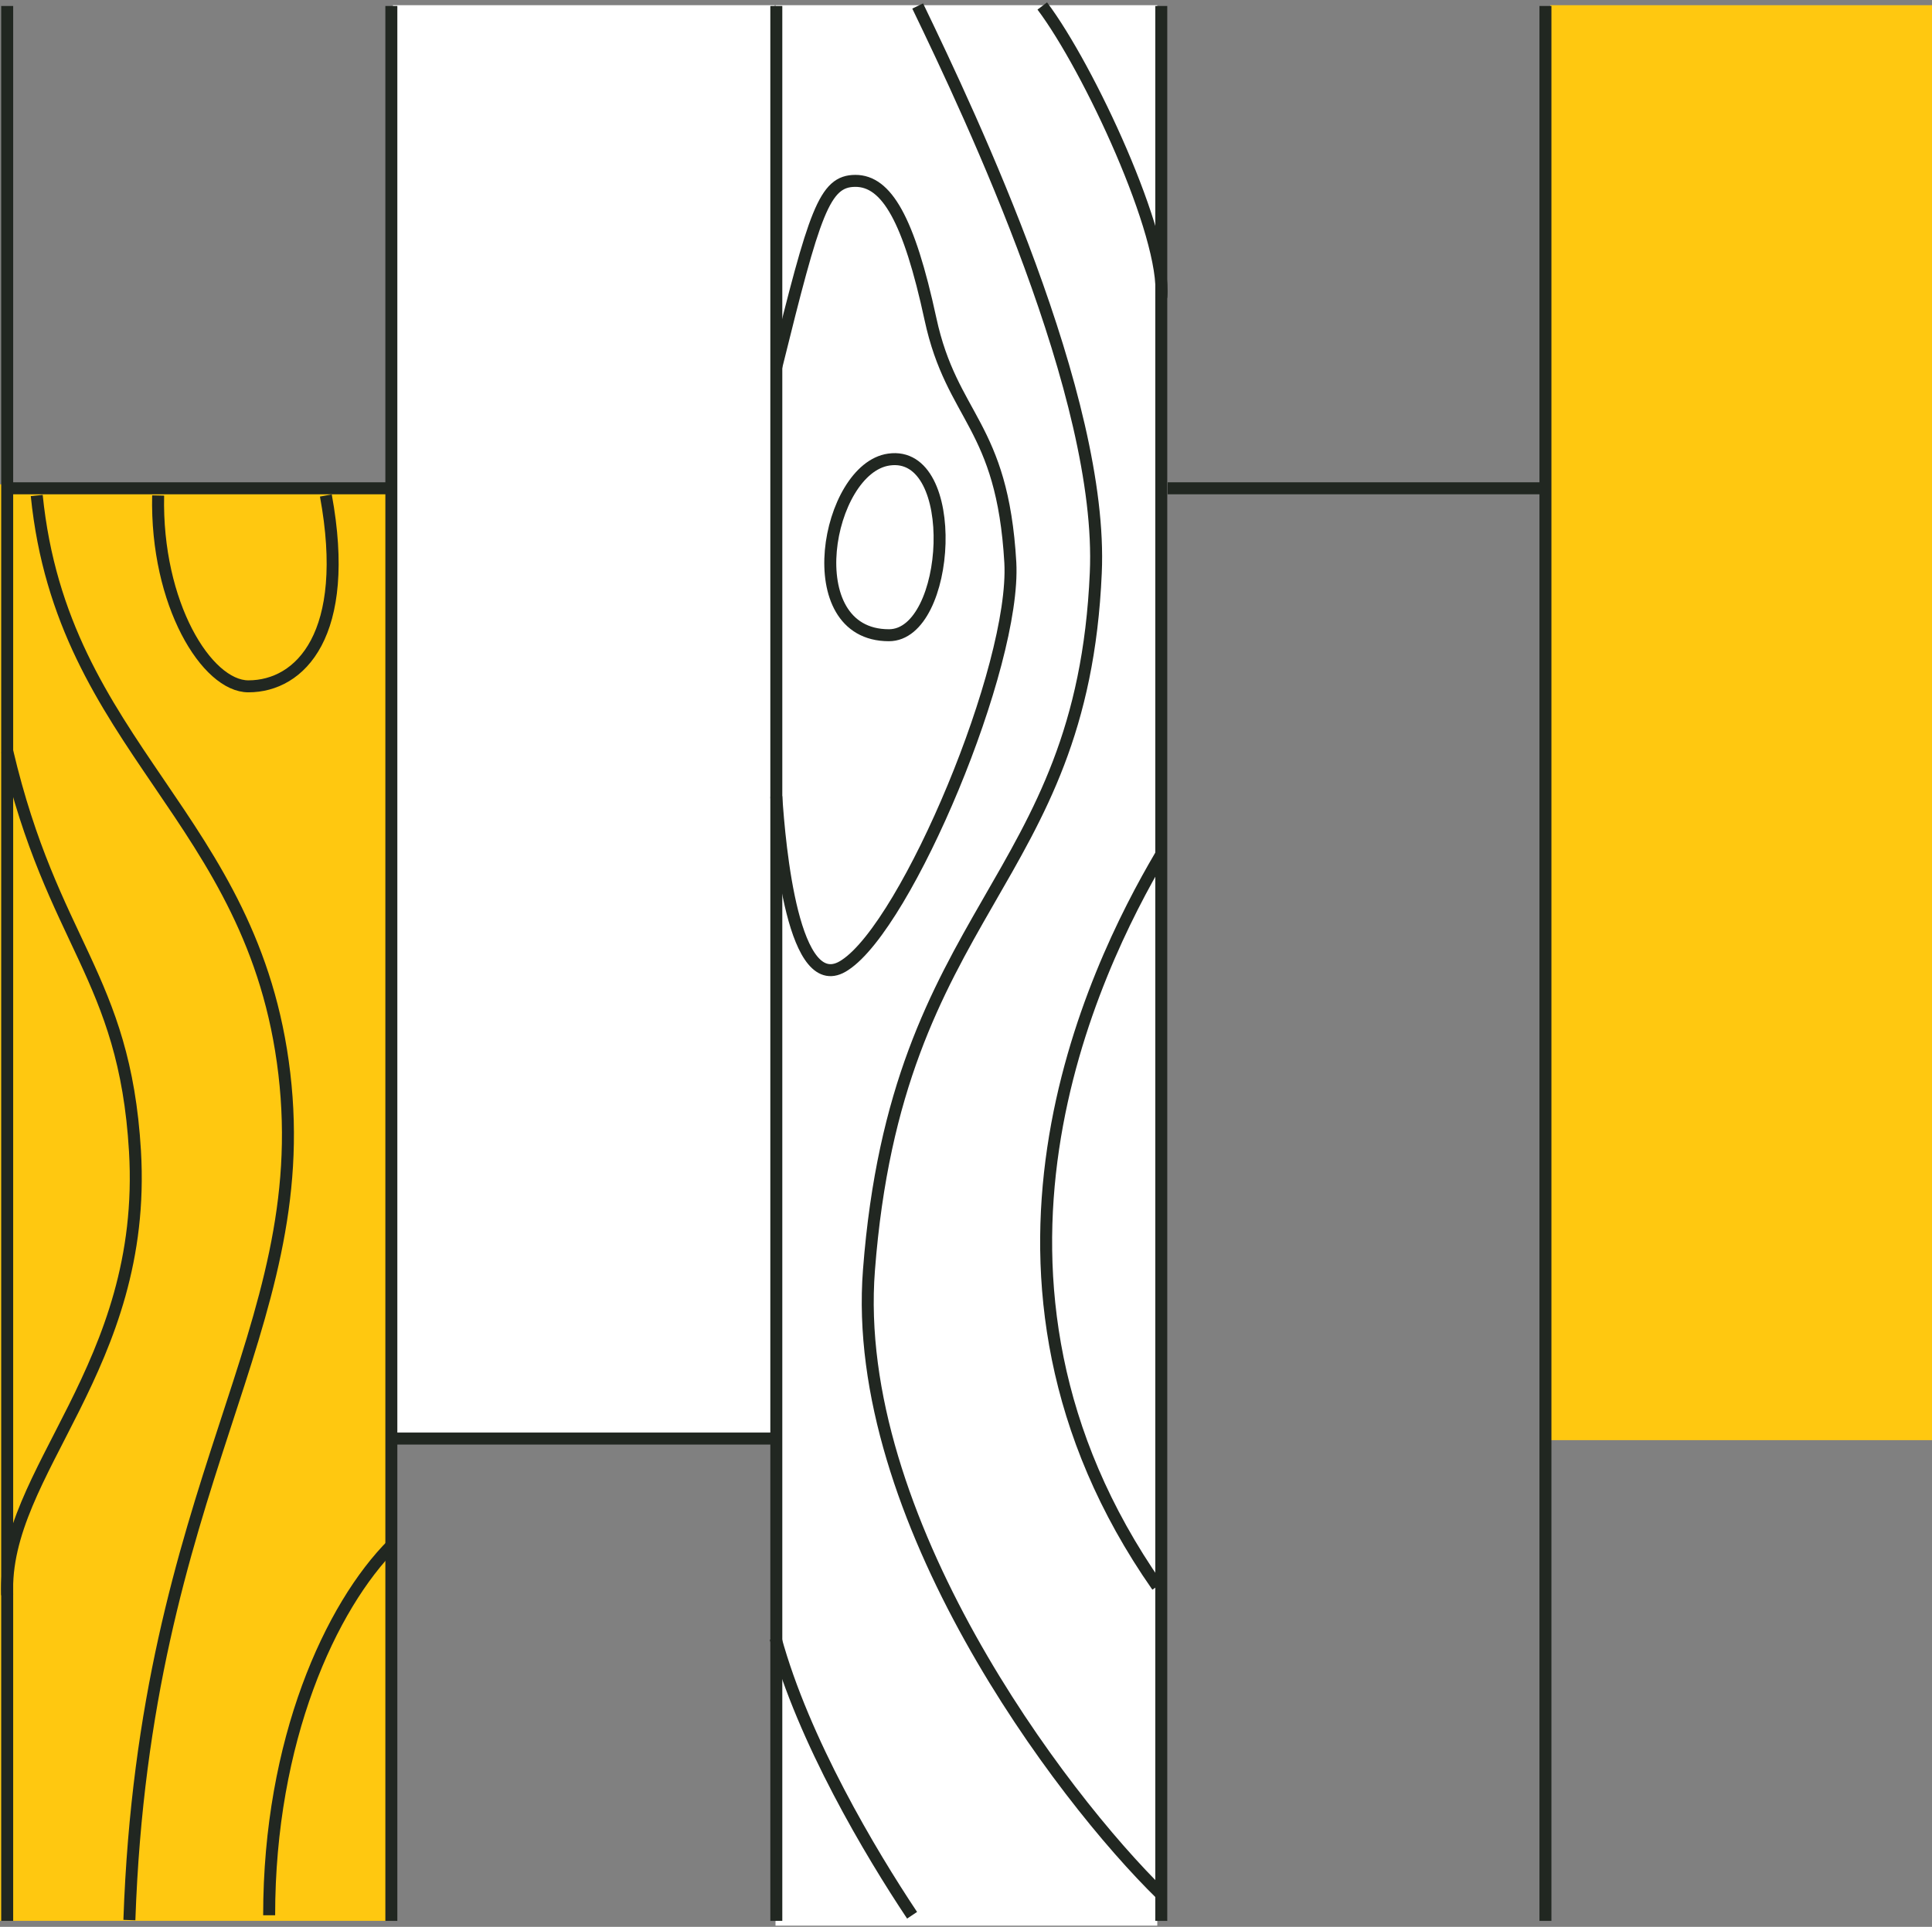 <svg
	xmlns="http://www.w3.org/2000/svg"
	xmlns:xlink="http://www.w3.org/1999/xlink" version="1.1" id="Layer_1" x="0px" y="0px" style="enable-background:new 0 0 600 363;" xml:space="preserve" viewBox="179.5 66.75 241.9 241.3">
	<rect x="179.5" y="66.75" width="241.9" height="241.3" fill="#808080" stroke="none"/>
	<style type="text/css">	.st0{fill:#FFC810;}	.st1{fill:none;}	.st2{fill:#FFFFFF;}	.st3{fill:none;stroke:#212721;stroke-width:1.5;stroke-linejoin:round;stroke-miterlimit:10;}</style>
	<rect x="179.5" y="127.4" class="st0" width="49.1" height="179.9"></rect>
	<rect class="st1" width="600" height="363"></rect>
	<g>
		<rect x="228.7" y="67.4" class="st2" width="47.8" height="179.7"></rect>
		<rect x="276.6" y="67.4" class="st2" width="47.8" height="240.5"></rect>
		<rect x="373.6" y="67.4" class="st0" width="47.8" height="179.7"></rect>
	</g>
	<path class="st3" d="M199.3,128.8c-0.3,13.6,6.1,23.9,11.3,23.9c6.5,0,12.9-6.5,9.7-23.9"></path>
	<path class="st3" d="M184.1,128.8c3.2,31.7,27.2,40.1,31,72.4s-17.5,51.1-19.4,106"></path>
	<path class="st3" d="M180.4,160.8c5.7,24.2,14.7,28.1,16,50.1c1.6,27.1-16.6,40.1-16,55.6"></path>
	<path class="st3" d="M228.7,260.1c-7.8,7.8-15.5,24.6-15.5,46.5"></path>
	<path class="st3" d="M290.8,124.3c9.1-1.3,7.8,22,0,22C279.2,146.3,283,125.4,290.8,124.3z"></path>
	<path class="st3" d="M276.7,112.7c4.8-19.4,6-23.3,9.9-23.3s6.7,4.8,9.4,17.3c2.7,12.5,9,13.1,10,30.5c0.7,13-12.9,45.3-20.7,50.4  c-6.5,4.4-8.2-15-8.6-21.1"></path>
	<path class="st3" d="M294.4,67.5c6.8,14.1,23.3,49,22.3,71c-1.7,39.3-24.9,41.7-28.4,87.3c-2.4,30.9,24,65.9,36.6,78.2"></path>
	<path class="st3" d="M310,67.5c5.8,7.7,15.6,28.7,14.9,36.5"></path>
	<path class="st3" d="M324.8,173.9c-8.4,14.3-27.3,53-0.4,91.5"></path>
	<path class="st3" d="M276.6,271.9c3.5,12.8,11.9,26.9,17.1,34.7"></path>
	<g>
		<g>
			<line class="st3" x1="228.5" y1="307.3" x2="228.5" y2="67.5"></line>
			<line class="st3" x1="180.4" y1="307.3" x2="180.4" y2="67.5"></line>
			<line class="st3" x1="276.7" y1="307.3" x2="276.7" y2="67.5"></line>
			<line class="st3" x1="324.9" y1="307.3" x2="324.9" y2="67.5"></line>
			<line class="st3" x1="373" y1="307.3" x2="373" y2="67.5"></line>
			<line class="st3" x1="227.9" y1="127.9" x2="180.9" y2="127.9"></line>
			<line class="st3" x1="372.7" y1="127.9" x2="325.7" y2="127.9"></line>
			<line class="st3" x1="277" y1="246.9" x2="228.7" y2="246.9"></line>
		</g>
	</g>
</svg>